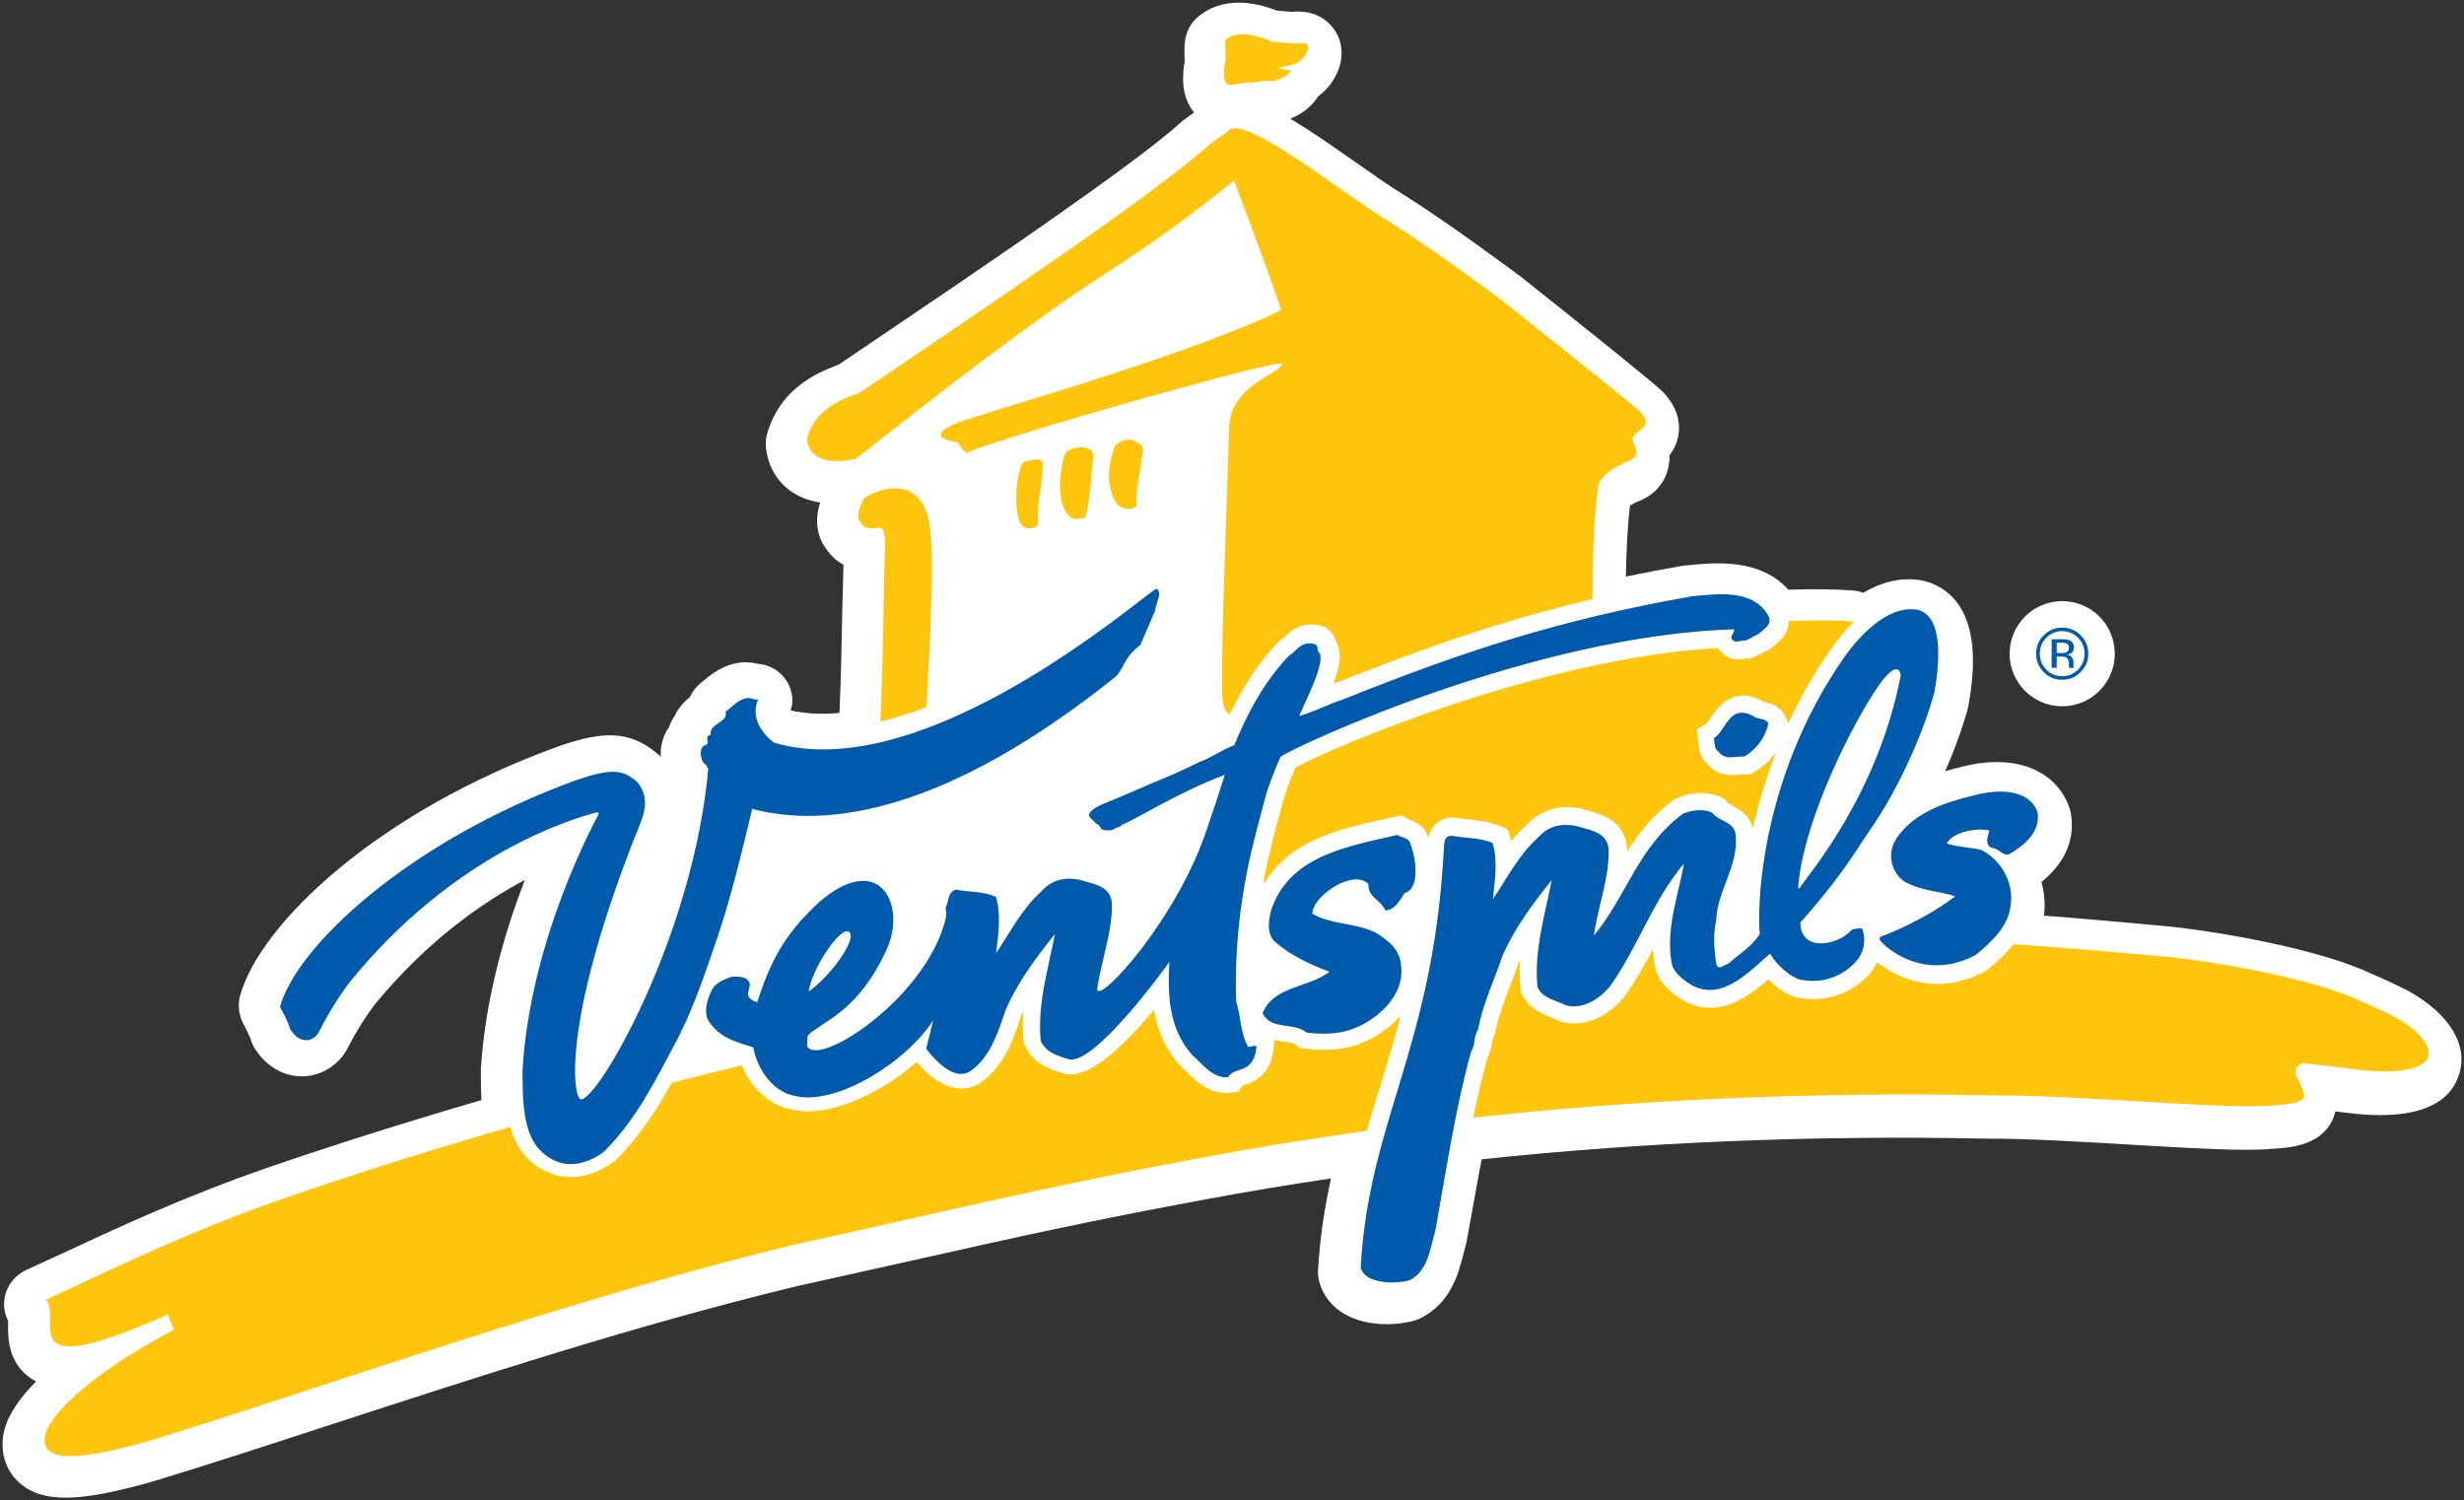 <svg xmlns="http://www.w3.org/2000/svg" width="381" height="232"><rect width="100%" height="100%" fill="#333333" stroke="none"/><path fill="#fff" d="M318.871 92.954c4.491 0 8.132 3.641 8.132 8.132 0 4.491-3.641 8.132-8.132 8.132-4.491 0-8.132-3.641-8.132-8.132 0-4.491 3.641-8.132 8.132-8.132"/><path fill="#fff" d="M372.787 153.448c-.099-.059-.209-.118-.311-.169-1.686-.852-3.552-1.766-5.822-2.72-7.087-3.364-20.484-6.056-30.728-7.241-.041-.004-.076-.007-.123-.013-7.533-.702-13.763-1.262-19.741-1.718.002-.028.006-.061.006-.089 0 .028-.006.06-.01.087.051-.467.091-.936.099-1.399.017-1.287-.154-2.561-.492-3.793 3.573-2.901 4.666-6.037 4.705-8.668.009-.629-.04-1.226-.13-1.787-.049-.364-.14-.721-.264-1.065-1.997-5.61-7.914-8.133-15.419-6.586-.061.013-.131.029-.194.044l-.499.117c-.915.222-1.967.48-3.085.797 1.549-3.537 2.741-6.896 3.474-9.611.044-.148.074-.298.103-.456 1.329-7.106.803-12.4-1.551-15.74-1.433-2.031-3.567-3.364-5.992-3.749-.047-.006-.1-.015-.144-.016-2.84-.381-5.746.319-8.583 1.992-.505-.188-1.04-.313-1.598-.355-2.793-.207-6.062-.248-9.965-.123-4.313-4.809-11.117-4.192-15.02-3.833l-.739.068c-.159.008-.33.029-.488.054-3.085.535-6.024 1.093-8.882 1.68.093-4.026.269-8.01.653-10.992.213-.131.522-.298.902-.492 1.352-.45 3.364-1.488 4.501-3.844.31-.661.678-1.69.695-2.982.004-.135-.015-.29-.017-.431.699-.885 1.337-2.096 1.468-3.691.011-.152.024-.311.024-.463.035-2.01-.822-3.93-2.53-5.699-1.236-1.262-12.554-10.318-21.83-17.701-.047-.032-.087-.068-.131-.101-.444-.323-10.783-8.049-17.97-12.582-.055-.029-.103-.063-.162-.099-1.602-.936-4.173-2.739-6.889-4.647-4.311-3.032-7.745-5.382-10.597-7.083 1.487-.556 3.229-1.718 4.287-3.402-.068.049-.138.097-.207.143.046-.029.095-.086.139-.118.028-.017.055-.029.08-.048.011-.01.021-.026.03-.04 1.748-1.259 3.564-3.747 3.603-6.559.015-.807-.114-1.629-.437-2.46-.853-2.202-3.283-4.505-7.335-4.017.034-.002.133-.017.133-.017-.133 0-.697-.024-2.364-.199-4.867-1.898-9.169-1.572-12.142.936-1.792 1.484-2.13 3.387-2.149 4.974-.01.446.009.871.024 1.249 0 0 .015.503.025.801-.035.137-.084.279-.11.431-.088.665-.139 1.299-.15 1.895-.034 2.263.528 4.066 1.701 5.471-.481.332-1.042.74-1.727 1.268-.124.098-.245.197-.363.304-7.13 6.513-32.305 23.523-47.346 33.69 0 0-4.577 3.093-5.527 3.736-4.286 1.555-9.152 4.228-11.035 10.61-.145.499-.226 1.019-.23 1.536-.004.234.005.473.028.71.308 2.794 1.671 5.178 3.846 6.71 1.413.993 2.973 1.517 4.535 1.743-.592 1.861-1.016 4.826 1.2 7.544.568.765 1.346 1.524 2.407 2.086-.083 3.229-.203 7.924-.203 7.924-.089 4.879-.19 9.912-.423 14.991-2.726.256-5.245.131-7.55-.387.122-.456.272-.913.278-1.373.015-1.101-.278-2.199-.879-3.151-.979-1.553-2.637-2.565-4.478-2.688h-.002c-4.037-1.012-7.085 1.53-8.305 2.561l-.528.431c-.71.583-1.285 1.347-1.68 2.187-1.17.943-1.912 1.948-2.356 2.931-.361.512-.64 1.061-.824 1.637-.805 1.137-1.297 2.547-1.316 4.106-.002.11-.002.222 0 .338.002.083.019.157.028.237-.124-.129-.235-.268-.368-.382-4.526-3.924-8.793-3.525-15.091-1.416-.039.017-.074.034-.11.045-28.02 10.059-46.421 27.46-49.512 38.712-.431 1.582-.082 3.402.801 4.78l-.12-.19c.198.342.736 1.477.875 1.859l-.158-.674c.131.571.426 1.53.716 2.029 1.801 3.066 4.75 4.786 7.899 4.602 2.965-.177 5.668-2.083 6.878-4.849-.049.103-.093.205-.148.306 1.2-2.35 2.601-4.579 4.156-6.637 7.979-9.654 16.339-15.572 23.145-19.172-3.007 7.782-6.089 18.122-6.789 29.118-.006.089-.011.19-.012.288v.125l.006.822c.009 1.107.015 2.352.085 3.675-6.352 1.854-12.835 3.829-19.747 6.029-3.313 1.063-9.71 3.165-12.987 4.312-13.118 4.505-24.419 9.794-31.897 13.294l-5.758 2.639c-1.724.791-3.009 2.407-3.33 4.273-.053.319-.081.634-.089.953-.013.936.218 1.849.63 2.676v.439c-.003.127-.003.269-.011.421-.025 1.961.134 5.737 3.572 8.032.249.167.507.291.769.437-2.396 2.403-4.237 4.94-4.911 7.472-.025.086-.049.179-.068.271-.135.636-.207 1.274-.218 1.889-.034 2.294.814 4.38 2.439 5.893 3.537 3.313 9.259 3.271 21.118-.144.029-.009.061-.015.093-.028 8.619-2.633 17.841-5.642 27.605-8.829 22.006-7.17 46.943-15.305 71.643-21.27.18-.041 19.246-4.281 19.246-4.281 14.272-3.2 25.546-5.739 43.992-9.143 6.128-1.145 12.59-2.221 19.282-3.218-.963 4.332-1.697 8.934-2.006 14.135-.035.572.015 1.151.155 1.716.364 1.475 1.766 5.037 6.947 6.291.049.01.093.021.137.036 2.401.511 4.873.482 7.366-.117.435-.099.854-.253 1.249-.456 4.678-2.345 5.853-6.928 6.557-9.663l.374-1.391c.048-.154.129-.472.154-.63l1.192-6.523c.374-2.1.759-4.232 1.163-6.354 25.201-2.673 51.446-3.751 78.033-3.193h.154c6.056-.032 14.31.459 22.295.934 9.361.553 17.456 1.031 21.577.648 2.766-.165 6.92-.429 9.061-3.679.355-.545.685-1.262.883-2.117 1.424.171 3.024.367 3.024.367.072.004.237.023.317.032 3.347.268 13.54 1.09 15.797-6.115 1.411-4.482-1.312-9.11-7.455-12.696"/><path fill="#ffc50c" d="M149.634 70.067c0 .009.008.03.07.03-.029 0-.061-.021-.07-.03"/><path fill="#ffc50c" d="M143.643 80.543c-1.72-7.958-9.188-4.359-10.152-3.35-.499 1.272-1.312 2.637-.304 3.736.628.987 1.927.801 2.946.613.693.478.591 1.367.748 2.073-.321 7.66-.245 17.875-.765 27.969 2.276-.541 4.676-1.287 7.143-2.227.568-10.754 1.316-23.667.384-28.814"/><path fill="#ffc50c" d="M190.133 13.128c.64.028 2.804-.503 3.416-.365 1.211-.17 1.986-.247 2.7-.243.996-.038.647.05 1.706-.347.395-.068 1.663-.938 1.621-1.3-.607-.009-2.145-.288-1.682-.492.78-.069 2.293-.321 3.13-.957.898-.588 2.385-3.159-.245-2.728-.607.144-4.179-.287-4.19-.279.011-.008-4.761-2.284-7.066-.279-.249.198.216 3.52-.173 3.829-.247 1.823-.041 3.127.785 3.161"/><path fill="#ffc50c" d="M175.295 68.099c-.649-.254-1.703.059-1.703.059s-1.008.416-1.232.905c-.953 2.582-1.469 5.906.219 8.657.26.524.991.923 1.796.972.727-.006 1.382-.146 1.348-.697-.181-3.096.962-5.891.968-8.856-.26-.537-.85-.583-1.397-1.04"/><path fill="#ffc50c" d="M158.187 71.505c-1.276 2.041-1.424 8.199-.253 9.623.167.327.735.577 1.287.596.668-.085 1.232-.279 1.31-.791-.267-3.09.664-5.957.712-8.913.319-1.659-2.401-.712-3.056-.516"/><path fill="#ffc50c" d="M167.763 80.053c.719-1.608 1.163-8.402 1.313-9.835-.632-1.68-3.381-.945-3.834-.541-.942-.199-1.331 4.6-1.331 4.6.036 1.965-.046 4.131 1.587 5.726.689.469 1.602.15 2.265.049"/><path fill="#ffc50c" d="m198.103 98.837.279-.112c.07-.066.131-.123.201-.186.771-.765 2.593-2.54 5.532-1.805.64.173 1.938.68 2.411 2.301l.036.023.323.82c.6 1.521.186 3.497-.714 5.834.329-.114.659-.247.993-.349l-.159.057c13.678-5.395 25.37-9.502 39.226-12.771.054-5.614.167-12.114.8-16.64.108-1.041-.106-2.434 4.417-4.602 0 0 2.472-.434 1.217-2.733-1.272-2.295 3.822-2.001.906-5.023-1.213-1.234-21.287-17.171-21.287-17.171s-10.519-7.854-17.6-12.304c-6.462-3.766-23.228-17.484-24.96-13.672-.67.271-2.726 1.862-2.726 1.862-8.442 7.728-38.741 27.963-54.072 38.378-4.288 1.458-7.022 3.224-8.157 7.091.407 3.726 4.372 3.861 7.592 3.09 11.658-9.139 24.807-19.493 36.903-27.533 7.92-5.084 14.037-9.383 21.541-15.47 0 0 5.758 15.111 7.267 19.969-.095.105-1.466.863-2.426 1.215-16.093 7.155-43.722 14.705-48.01 16.431-1.702.788-4.12 2.107.533 2.905.42.805.718 1.319 1.462 1.625-.397-.813 48.2-14.766 48.548-13.796l.002.108c-.385 1.475-8.034 3.276-8.125 9.771-.339 12.163-.934 24.497-1.089 36.859.114 2.863-.473 6.286 1.034 7.392.041.021.091.042.131.074 2.21-4.581 4.706-8.284 7.573-11.24l.395-.397"/><path fill="#ffc50c" d="M216.608 157.007c-1.794 2.066-4.214 3.647-6.578 4.471-3.11 1.162-6.567.896-8.363.649l-.774-.121-.589-.515c-.225-.189-1.082-.32-1.695-.402-.469-.07-1.01-.146-1.598-.296l-.021.755c-.118 2.451-1.086 4.38-2.749 5.437-.664.424-1.288.615-1.771.774-.136.038-.279.097-.41.137l-.569.945-1.318.133c-3.098.325-5.158-1.727-6.667-3.218-.312-.33-.638-.643-.932-.886l-.105-.12-.12-.131c-2.319-2.635-3.421-5.542-3.905-8.496-4.049 4.912-9.822 10.802-13.681 9.95l-.095-.023-.088-.019c-2.039-.62-4.765-1.437-6.084-4.341l-.18-.406-.065-.45c-.123-1.496-.112-2.986-.022-4.476-.063.123-.116.243-.161.364l-.027.019c-1.279 3.827-2.749 8.158-6.431 10.682-3.29 2.227-7.157.086-9.855-3.22-5.69 4.991-13.663 8.682-19.282 7.381-3.783-.689-6.439-3.658-7.787-6.84-3.599.856-7.219 1.768-10.819 2.703-2.333 4.159-4.958 8.294-8.662 11.941l-.135.118-.167.122c-3.126 2.324-6.663 2.994-9.68 1.838-3.681-1.386-5.452-4.131-6.299-7.212-7.212 2.09-14.447 4.3-21.774 6.637-3.273 1.054-9.581 3.135-12.822 4.275-17.082 5.879-31.165 13.188-37.271 15.818 2.885 2.803-5.851 13.306 18.895 2.283.326.803.626 1.582.925 2.386-11.998 6.32-18.923 12.594-19.891 16.243-.807 3.757 3.432 4.56 16.136.898 28.299-8.693 63.843-21.636 99.584-30.299 25.877-5.68 37.571-8.725 63.494-13.541 8.127-1.523 16.512-2.88 25.133-4.087.681-2.341 1.395-4.687 2.128-7.041 1.062-3.485 2.151-7.028 3.144-10.819"/><path fill="#ffc50c" d="M370.6 157.404c-1.635-.824-3.408-1.682-5.498-2.57-6.077-2.937-18.747-5.589-29.146-6.785-9.222-.852-16.943-1.532-24.614-2.043-1.166 1.515-2.618 2.787-4.017 3.932l-.209.157-.228.12c-7.336 3.947-13.583 1.04-16.607-1.413-.224.465-.48.921-.79 1.34l-.045.061-.049.063c-2.93 3.427-7.176 4.881-11.643 3.947l-.144-.042-.161-.041c-1.432-.488-2.859-1.515-4.021-2.694-3.239 2.814-7.806 6.208-13.118 3.271l-.057-.023-.044-.041c-1.595-.98-3.523-2.422-4.205-4.718l-.04-.145-.032-.114c-.195-1.006-.283-1.988-.313-2.954-1.274 2.421-2.651 4.9-4.412 7.36l-.085.118-.07.105c-2.785 3.189-6.154 4.516-9.456 3.755l-.381-.091-.343-.167c-.281-.163-.665-.317-1.09-.484-1.361-.551-3.421-1.352-4.444-3.616l-.206-.414-.031-.448c-.136-1.513-.148-3.003-.038-4.471-.051.116-.112.237-.182.378-.419 1.245-.884 2.468-1.352 3.643-.951 2.479-1.83 4.818-2.345 7.324l-.118.581-.275.376c-.041.12-.074.385-.105.569-.093.653-.229 1.492-.679 2.299-.824 3.034-1.555 6.14-2.211 9.294 24.88-2.732 51.634-4.018 80.162-3.443 13.298-.082 36.781 2.261 43.536 1.558 4.803-.294 5.09-.994 4.581-2.392-.312-.761-.308-.719-.602-1.352-.624-1.221-.97-1.873.48-2.817.044.017 6.307.699 9.65 1.155 13.423 1.06 11.322-4.431 4.994-8.129"/><path fill="#ffc50c" d="M274.321 99.846c-.138.097-.275.22-.329.279l-.398.359-.513.19c-.135.055-.319.169-.538.288-.4.222-.915.505-1.528.721l-.484.152-.435-.028c-.051 0-.135.023-.218.04-.615.114-2.487.459-3.869-1.177l-.133-.154-.097-.178c-.028-.04-.055-.099-.074-.143-27.4 1.528-59.984 15.487-65.37 18.483-.368.844-1.042 2.39-1.767 4.554-.163.632-1.321 4.885-1.899 7.178l-.045.171-.051.306s-.404 1.811-.45 1.809c-.275 1.164-.503 2.329-.723 3.487.055.103.103.226.154.331 3.932-6.582 11.612-8.302 17.923-9.72l2.107-.473 1.124-.264c.029-.004.718.454.932.6.059.024.139.066.231.089.667.23 2.384.828 2.969 2.751 0 .046-.004.087.029.121.131-.801.459-1.623 1.218-2.288.515-.459 1.422-.978 2.854-.901l.139.021.154.028c.664.11 1.314.18 2.007.25 1.53.167 3.102.328 4.769 1.04l1.147.494.37 1.198c.05.218.11.423.157.626.731-.911 1.555-1.794 2.489-2.618 2.18-2.386 5.494-3.244 8.887-2.272.224.085.452.129.657.193 2.022.583 5.758 1.629 5.87 6.092 0 .057 0 .12-.002.18 1.812-2.84 3.972-5.583 7.19-7.954l.231-.171.283-.114c2.231-.98 4.637-1.073 6.629-.233l.689.298.433.575c.1.127.514.336.773.486.983.505 2.694 1.403 3.243 3.497.82-3.626 1.957-7.616 3.593-11.785-.863 1.236-1.999 2.303-3.324 3.1l-.734.444-.866-.074c-.165-.003-.45.015-.75.05-1.096.11-3.284.302-4.87-1.538-1.332-1.16-1.437-2.701-1.477-3.474-.013-.112-.03-.231-.038-.298l-.186-1.689 1.44-.877c.173-.122.499-.629.733-.972.932-1.422 3.402-5.108 8.207-2.384.74.145 2.654.525 3.379 2.479l.289.742s.045.163.104 0c1.851-3.958 4.142-8.015 6.992-12.011.894-1.219 1.965-2.477 3.153-3.645-3.053-.228-6.506-.218-10.079-.082-.044 2.024-1.642 3.288-2.301 3.816"/><path fill="#005aab" d="M203.752 96.946h.07c0 .013 0 .013.004.013l-.073-.013"/><path fill="#005aab" d="M122.518 172.145c-.019-.004-.028-.015-.028-.015-.053-.009-.116-.023-.148-.023l.175.038"/><path fill="#005aab" d="M209.066 159.139c-2.436.915-5.323.772-7.03.531-1.971-1.678-5.563-.283-6.801-3.011 1.726-4.233 7.047-3.857 10.339-6.388-3.03-1.16-5.963-2.483-8.467-4.668-1.333-1.301-.93-3.404-.501-5.01 2.954-8.485 12.211-9.756 19.436-11.485.714.472 1.821.387 2.067 1.414.626 1.777 1.003 3.829.619 5.763-.213.716-.644 1.593-1.513 1.809-.803 1.107-1.382 2.536-2.984 2.709-.784-1.756-2.708-1.988-2.644-4.114-1.578-1.587-4.551-.059-5.369.48-.828.543-3.11 2.073-3.305 4.117 3.21 1.933 7.755 1.285 10.779 3.561 1.912 1.401 3.119 2.702 2.998 5.703-.124 3.724-3.78 7.225-7.624 8.592"/><path fill="#005aab" d="M265.036 114.132c2.001-1.231 2.33-5.722 6.527-3.132.639.193 1.6.163 1.875.896-.454 2.103-1.821 3.963-3.713 5.097-1.357-.098-2.939.644-3.947-.715-.763-.515-.653-1.375-.742-2.147"/><path fill="#005aab" d="M278.036 137.363c.591-9.151 6.975-22.781 11.605-30.069 3.992-6.31 4.267-2.866 4.267-2.866-3.567 18.494-14.2 30.684-15.684 32.956zm7.899 6.8c-1.927 1.923-7.476 3.161-7.555-1.503 5.723-6.47 7.479-9.363 10.597-14.063 4.974-7.051 8.678-16.11 10.137-21.593.454-2.504 1.986-12.007-2.861-12.751-4.59-.59-8.882 4.374-10.783 6.946-14.086 19.905-13.708 41.11-13.342 43.2-1.238 1.969-3.214 3.15-4.966 4.674-.543.053-1.411 1.046-1.748.108-.382-2.185-.547-4.708-.04-6.922.196-4.641 3.485-8.353 3.013-13.194-.249-2.076-2.603-1.972-3.681-3.428-1.477-.615-3.17-.364-4.497.213-6.975 5.185-8.573 12.552-13.748 18.815.583-4.304 2.331-8.746 2.283-13.103-.07-2.756-2.502-3.107-4.581-3.715-2.217-.617-4.606-.296-6.253 1.587-3.133 2.794-4.902 6.432-7.072 9.613.294-2.865.795-5.953-.048-8.693-1.951-.841-3.992-.714-6.183-1.101-1.488-.101-1.247 1.167-1.403 2.863-1.705 30.008-11.578 41.332-12.805 63.904.306 1.249 1.612 1.806 2.73 2.072 1.623.34 3.235.273 4.816-.11 2.891-1.473 3.144-4.841 3.987-7.637 1.677-9.203 3.057-18.767 5.545-27.756.664-.915.37-2.39 1.038-3.302.781-4.062 2.51-7.654 3.812-11.491 1.917-4.359 4.603-7.945 7.616-11.709-1.023 5.228-2.766 10.918-2.212 16.541.82 1.809 2.871 2.014 4.418 2.842 2.703.621 5.059-.912 6.796-2.939 4.45-6.314 6.407-12.875 11.337-18.883l.076.089c-.901 4.837-2.876 10.154-1.839 15.394.425 1.451 1.877 2.472 3.066 3.199 4.689 2.576 8.822-2.06 12.121-4.856.887 1.584 2.933 3.463 4.546 3.989 3.554.729 6.755-.418 9.006-3.081 1.018-1.359 1.289-3.216.68-4.814-.645.004-1.543-.057-2.001.592"/><path fill="#005aab" d="m307.34 129.471.251-1.04c-1.567-.442-5.534.057-6.561 1.98 1.006.501 4.235.672 5.353 1.029 2.986 1.511 4.976 4.957 4.545 8.338-.302 3.415-2.903 5.803-5.397 7.865-7.582 4.091-13.479-.668-14.711-2.085 0 0-.495-.588.19-.797.697-.199 6.935-2.733 11.326-6.177-2.379-.746-5.211-.837-7.689-2.168-1.608-.851-3.174-3.768-1.557-6.51 2.994-4.835 9.141-6.168 13.109-7.153 2.866-.607 7.55-.782 8.867 2.844.49 3.136-2.145 5.188-4.48 6.544-1.065.11-1.557-.981-2.555-1.01-.696-.228-.889-.968-.691-1.661"/><path fill="#005aab" d="M131.347 144.149c1.177 1.202-3.129 7.007-6.316 9.166.598-3.786 5.114-10.375 6.316-9.166zm142.212-48.703c-2.335-4.454-7.914-3.609-11.971-3.237-20.565 3.645-35.175 8.45-53.852 15.916-2.321.752-4.472 1.935-6.783 2.569 0-.288.161-.569.315-.794.575-1.507 3.515-7.08 2.83-8.825-.659-.412-.04-1.304-.917-1.496-2.117-.531-2.925 1.384-3.81 1.758-3.853 3.987-6.521 8.992-8.512 13.9-2.007.716-3.379 1.887-5.38 2.582-2.43 1.207-4.934 2.331-7.436 3.324-1.282.581-5.859 2.538-7.398 3.138-4.156 1.841-1.276 2.419-1.244 3.053.429.074.733.5.86.826.251.262 1.57.405 2.085-.002.279-.285.867-.157 1.017-.543 2.986-1.31 8.96-5.143 16.028-7.812-.478 1.546-.997 3.072-1.49 4.621 0 0-.799 2.308-1.158 3.423-4.522 14.014-16.692 27.369-17.099 25.156.596-4.304 2.333-8.767 2.293-13.116-.076-2.765-2.515-3.112-4.581-3.725-2.191-.613-4.619-.289-6.261 1.616-3.121 2.787-4.902 6.405-7.057 9.598.31-2.855.803-5.942-.053-8.706-1.951-.835-3.969-.712-6.189-1.101-1.313.414-1.042 1.788-1.568 2.764-.015.41.11.921.097 1.287-2.595 12.294-19.609 23.517-21.507 20.193.049-.613-.08-1.266.152-1.759 2.236-2.166 7.744-3.543 12.16-13.314 3.103-6.853-1.181-15.335-10.517-7.197-5.289 4.907-7.421 8.951-9.528 15.432-.315-.148-.691-.156-.964-.482-.957-.613-.067-1.617-.202-2.458-.461-1.168-1.86-.995-2.771-1.002-1.126.421-2.42.85-3.033 1.97-.758 1.467-1.517 3.726-.296 5.23 1.663 2.328 4.241 2.96 6.656 3.721.571 3.216 2.91 6.919 6.509 7.525 6.067 1.488 16.845-4.87 21.306-11.691-.323 1.346-.67 2.772-1.086 4.359 0 0 3.882 5.515 6.861 3.466 2.988-2.039 4.249-5.91 5.45-9.499 1.921-4.34 4.6-7.939 7.614-11.692-1.014 5.239-2.766 10.923-2.206 16.546.843 1.796 2.595 2.297 4.421 2.846 3.958.854 15.033-14.384 15.46-15.077-.254 5.239-.099 10.295 3.548 14.401 1.644 1.445 3.21 3.668 5.541 3.425.634-1.063 1.927-.995 2.873-1.593 1.123-.7 1.452-2.069 1.507-3.269l-1.283.175c-1.243-2.18-1.086-4.74-1.851-7.011-.279-8.224.695-16.385 2.601-24.252l.038.002c.036-.192.057-.374.1-.572.625-2.504 1.942-7.354 1.942-7.354 1.084-3.339 2.062-5.343 2.195-5.67 2.295-1.673 39.238-18.815 70.102-19.704.12.598-.659.998-.308 1.576.547.638 1.287.106 2.079.157.708-.234 1.268-.702 1.976-.981.721-.667 2.067-1.329 1.697-2.622"/><path fill="#005aab" d="M178.192 91.427c-6.66 5.046-36.937 29.835-58.569 23.397-1.813-1.478-3.581-3.781-2.415-6.656l-.607-.034c-1.758-.746-3.038.892-4.401 1.917.443 1.76-2.601 1.733-2.301 3.593-1.147.156.032 1.139-.763 1.567-1.358.234-.703 2.999.138 3.09-.054.061.045.569.256.473-2.331 26.175-17.247 51.702-19.746 51.226-1.01-.177-3.216-10.922 8.338-40.489 1.274-3.091 2.69-5.771.405-8.598-2.239-1.925-3.903-2.164-9.5-.25-26.124 9.531-43.255 25.843-45.734 35.057.347.496 1.467 2.821 1.553 3.368 1.61 2.716 3.898 1.853 4.552.328 1.348-2.663 2.912-5.203 4.714-7.595 16.19-19.876 34.236-25.139 37.945-26.147.796-.213.404.435.404.435-.406.792-10.471 19.044-11.669 39.431.072 5.317-.165 11.996 5.446 14.114 2.331.876 4.963.061 7.114-1.526 5.251-5.225 8.235-11.567 11.557-17.754 2.59-5.12 4.228-10.255 6.113-15.673 2.16-6.54 3.753-13.162 5.289-19.627 11.443 3.071 29.856.691 56.31-20.529 1.498-1.79 1.061-2.724 3.705-4.811l2.282-5.296c.087-.824.577-1.772.638-2.603-.084-.676-.226-1.091-1.052-.406"/><path fill="#005aab" d="M321.32 98.619c.67.676 1.008 1.494 1.008 2.453 0 .967-.338 1.791-1.008 2.472-.675.68-1.493 1.02-2.456 1.02-.962 0-1.779-.34-2.455-1.02-.669-.681-1.003-1.505-1.003-2.472 0-.959.337-1.777 1.008-2.453.678-.681 1.496-1.022 2.45-1.022.959 0 1.777.341 2.456 1.022zm.398-.39c-.786-.782-1.736-1.175-2.854-1.175-1.107 0-2.055.392-2.838 1.175-.786.788-1.183 1.735-1.183 2.844 0 1.12.392 2.074 1.172 2.862.782.79 1.733 1.184 2.849 1.184 1.118 0 2.068-.394 2.854-1.184.788-.791 1.181-1.745 1.181-2.862 0-1.111-.394-2.059-1.181-2.844zm-2.256 2.658c-.164.065-.411.098-.74.098h-.705v-1.602h.665c.434 0 .746.054.941.164.196.111.294.327.294.647 0 .342-.15.573-.456.693zm-2.223 2.387h.778v-1.744h.616c.413 0 .703.047.866.143.28.163.418.501.418 1.014v.353l.018.142c.004.018.006.034.01.049.004.015.006.029.011.043h.73l-.029-.054c-.017-.036-.031-.114-.036-.23-.008-.118-.011-.229-.011-.329v-.324c0-.225-.081-.452-.242-.687-.163-.232-.417-.379-.763-.433.275-.044.488-.115.643-.213.288-.189.434-.478.434-.873 0-.557-.228-.929-.687-1.121-.256-.105-.659-.159-1.208-.159h-1.547v4.424z"/></svg>